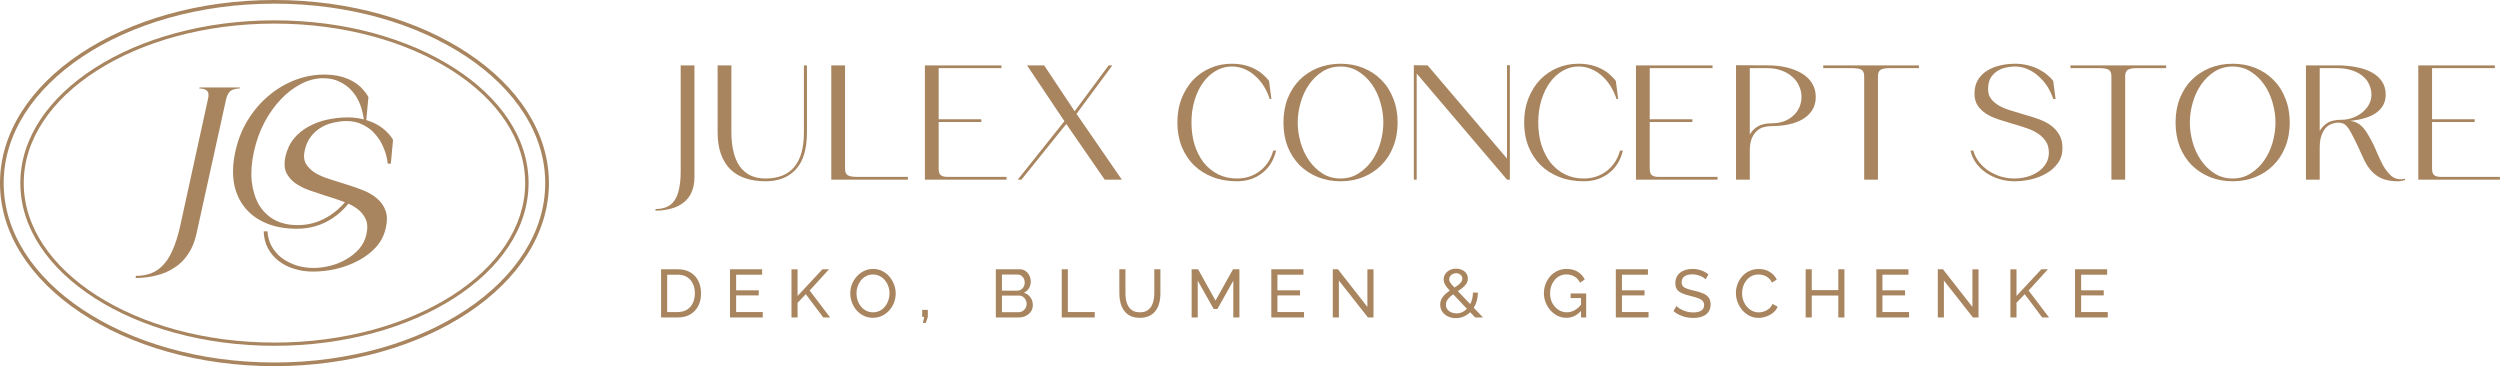 <svg xmlns="http://www.w3.org/2000/svg" width="3684" height="540" viewBox="0 0 3684 540" fill="none"><path d="M289.47 344.673C286.859 356.453 282.725 366.445 277.068 374.649C271.629 382.853 264.884 389.479 256.834 394.528C249.002 399.787 240.19 403.573 230.399 405.887C220.609 408.411 210.383 409.673 199.722 409.673L200.375 406.518C208.425 406.518 215.822 405.256 222.567 402.732C229.312 400.207 235.295 396.105 240.516 390.426C245.956 384.746 250.633 377.278 254.55 368.022C258.683 358.767 262.273 347.407 265.319 333.944L306.44 146.199C307.963 139.888 307.419 135.681 304.809 133.578C302.415 131.474 298.717 130.422 293.713 130.422L294.039 128.845H353.436L353.109 130.422C348.105 130.422 343.863 131.474 340.381 133.578C337.118 135.681 334.724 139.888 333.201 146.199L289.47 344.673Z" fill="#A8855F"></path><path d="M536.389 178.069C535.518 169.865 533.669 161.976 530.841 154.403C528.012 146.83 524.096 140.204 519.092 134.524C514.088 128.634 507.996 124.006 500.816 120.641C493.854 117.065 485.586 115.277 476.013 115.277C465.352 115.277 454.691 118.011 444.03 123.481C433.587 128.739 423.687 136.207 414.332 145.884C405.194 155.35 397.035 166.709 389.855 179.962C382.893 193.214 377.671 207.729 374.19 223.506C370.709 239.283 369.621 253.798 370.926 267.05C372.449 280.303 375.93 291.767 381.37 301.444C387.026 310.91 394.642 318.378 404.215 323.847C414.005 329.106 425.428 331.736 438.482 331.736C447.402 331.736 455.996 330.473 464.264 327.949C472.532 325.214 480.147 321.533 487.109 316.905C494.289 312.067 500.816 306.387 506.69 299.866C512.565 293.135 517.46 285.772 521.376 277.779H526.924C518.439 296.29 506.255 310.805 490.372 321.323C474.707 331.841 457.084 337.1 437.503 337.1C420.315 337.1 405.194 334.365 392.139 328.896C379.303 323.426 368.859 315.748 360.809 305.861C352.759 295.975 347.429 284.089 344.818 270.206C342.425 256.112 343.077 240.545 346.776 223.506C350.475 206.467 356.566 191.006 365.052 177.122C373.755 163.028 383.98 151.038 395.729 141.151C407.478 131.264 420.315 123.586 434.239 118.116C448.382 112.647 462.741 109.912 477.318 109.912C486.674 109.912 494.942 110.859 502.121 112.752C509.301 114.645 515.502 117.17 520.724 120.325C526.163 123.481 530.623 127.057 534.104 131.053C537.803 135.05 540.74 139.047 542.916 143.044L539.652 178.069H536.389Z" fill="#A8855F"></path><path d="M568.424 336.153C566.031 347.092 561.135 356.558 553.738 364.552C546.34 372.545 537.529 379.171 527.303 384.43C517.295 389.689 506.416 393.686 494.667 396.421C483.136 398.945 471.931 400.207 461.053 400.207C451.262 400.207 442.015 398.84 433.313 396.105C424.61 393.371 416.995 389.479 410.468 384.43C403.94 379.382 398.719 373.176 394.802 365.814C390.886 358.451 388.819 350.142 388.602 340.886H394.15C394.585 348.88 396.652 356.242 400.351 362.974C404.049 369.495 408.945 375.175 415.037 380.013C421.346 384.641 428.526 388.322 436.576 391.057C444.626 393.581 453.111 394.843 462.032 394.843C469.864 394.843 478.023 393.791 486.509 391.688C494.994 389.584 502.826 386.429 510.006 382.222C517.404 378.014 523.822 372.861 529.261 366.76C534.7 360.45 538.29 353.192 540.031 344.988C541.989 335.943 541.554 328.475 538.725 322.585C535.897 316.485 531.546 311.331 525.671 307.124C519.797 302.916 512.835 299.446 504.784 296.711C496.734 293.766 488.467 291.031 479.981 288.507C471.714 285.772 463.555 283.038 455.505 280.303C447.455 277.358 440.492 273.782 434.618 269.575C428.744 265.157 424.392 259.898 421.564 253.798C418.953 247.487 418.626 239.809 420.585 230.763C422.978 220.245 427.221 211.305 433.313 203.943C439.405 196.58 446.693 190.69 455.178 186.273C463.664 181.645 472.802 178.279 482.592 176.175C492.601 174.072 502.5 173.02 512.291 173.02C520.776 173.02 528.608 173.967 535.788 175.86C543.186 177.753 549.713 180.277 555.37 183.433C561.026 186.588 565.813 190.164 569.729 194.161C573.863 198.158 577.018 202.155 579.194 206.151L575.93 241.176H571.361C570.491 232.972 568.424 225.084 565.16 217.511C562.114 209.938 557.98 203.312 552.759 197.632C547.755 191.742 541.663 187.114 534.483 183.748C527.52 180.172 519.688 178.384 510.985 178.384C504.241 178.384 497.496 179.226 490.751 180.908C484.006 182.381 477.806 184.905 472.149 188.481C466.709 191.847 461.923 196.265 457.789 201.734C453.655 207.203 450.718 213.935 448.978 221.928C447.237 229.712 447.89 236.233 450.936 241.492C453.982 246.54 458.442 250.958 464.316 254.744C470.408 258.32 477.479 261.371 485.529 263.895C493.579 266.419 501.847 269.049 510.332 271.783C518.818 274.308 526.977 277.148 534.809 280.303C542.859 283.458 549.713 287.455 555.37 292.293C561.244 297.132 565.487 303.127 568.097 310.279C570.708 317.221 570.817 325.846 568.424 336.153Z" fill="#A8855F"></path><path fill-rule="evenodd" clip-rule="evenodd" d="M687.392 456.072C759.605 407.901 803.445 341.936 803.445 269.785C803.445 197.634 759.605 131.669 687.392 83.498C615.213 35.351 515.189 5.396 404.437 5.396C293.684 5.396 193.661 35.351 121.482 83.498C49.269 131.669 5.429 197.634 5.429 269.785C5.429 341.936 49.269 407.901 121.482 456.072C193.661 504.219 293.684 534.174 404.437 534.174C515.189 534.174 615.213 504.219 687.392 456.072ZM404.437 539.57C627.801 539.57 808.874 418.783 808.874 269.785C808.874 120.787 627.801 0 404.437 0C181.072 0 0 120.787 0 269.785C0 418.783 181.072 539.57 404.437 539.57Z" fill="#A8855F"></path><path fill-rule="evenodd" clip-rule="evenodd" d="M666.432 435.373C733.296 392.554 773.889 333.919 773.889 269.785C773.889 205.651 733.296 147.015 666.432 104.197C599.6 61.399 506.986 34.772 404.437 34.772C301.888 34.772 209.274 61.399 142.442 104.197C75.577 147.015 34.985 205.651 34.985 269.785C34.985 333.919 75.577 392.554 142.442 435.373C209.274 478.171 301.888 504.798 404.437 504.798C506.986 504.798 599.6 478.171 666.432 435.373ZM404.437 509.594C611.256 509.594 778.915 402.228 778.915 269.785C778.915 137.342 611.256 29.976 404.437 29.976C197.618 29.976 29.958 137.342 29.958 269.785C29.958 402.228 197.618 509.594 404.437 509.594Z" fill="#A8855F"></path><path d="M1871.05 145.886C1869.07 139.631 1866.34 133.617 1862.88 127.843C1859.42 122.07 1855.29 117.018 1850.51 112.688C1845.89 108.197 1840.61 104.669 1834.68 102.103C1828.74 99.376 1822.14 98.013 1814.88 98.013C1806.8 98.013 1799.13 100.098 1791.87 104.268C1784.78 108.277 1778.51 113.971 1773.07 121.348C1767.79 128.565 1763.59 137.226 1760.45 147.329C1757.32 157.433 1755.75 168.499 1755.75 180.528C1755.75 192.556 1757.32 203.622 1760.45 213.726C1763.75 223.83 1768.29 232.57 1774.06 239.948C1780 247.165 1787.09 252.858 1795.34 257.028C1803.58 261.037 1812.66 263.042 1822.55 263.042C1829.31 263.042 1835.58 262.08 1841.36 260.155C1847.13 258.07 1852.32 255.264 1856.94 251.735C1861.56 248.047 1865.52 243.717 1868.82 238.745C1872.12 233.613 1874.59 227.999 1876.24 221.905H1880.45C1877.15 236.018 1870.3 247.084 1859.91 255.103C1849.69 263.122 1837.23 267.132 1822.55 267.132C1809.52 267.132 1797.65 265.047 1786.92 260.877C1776.2 256.707 1766.97 250.853 1759.21 243.316C1751.63 235.778 1745.69 226.717 1741.4 216.132C1737.11 205.386 1734.97 193.518 1734.97 180.528C1734.97 167.537 1737.03 155.749 1741.15 145.164C1745.44 134.419 1751.13 125.277 1758.22 117.74C1765.48 110.202 1773.98 104.348 1783.71 100.178C1793.44 96.008 1803.83 93.924 1814.88 93.924C1821.97 93.924 1828.41 94.645 1834.18 96.089C1839.95 97.532 1845.07 99.457 1849.52 101.862C1854.14 104.268 1858.1 106.994 1861.4 110.042C1864.86 113.089 1867.75 116.136 1870.06 119.183L1873.52 145.886H1871.05Z" fill="#A8855F"></path><path d="M1891.29 180.528C1891.29 167.537 1893.35 155.749 1897.48 145.164C1901.77 134.419 1907.62 125.277 1915.04 117.74C1922.63 110.202 1931.54 104.348 1941.76 100.178C1952.16 96.008 1963.37 93.924 1975.41 93.924C1987.62 93.924 1998.84 96.008 2009.06 100.178C2019.29 104.348 2028.11 110.202 2035.53 117.74C2043.12 125.277 2048.98 134.419 2053.1 145.164C2057.39 155.749 2059.53 167.537 2059.53 180.528C2059.53 193.518 2057.39 205.386 2053.1 216.132C2048.98 226.717 2043.12 235.778 2035.53 243.316C2028.11 250.853 2019.29 256.707 2009.06 260.877C1998.84 265.047 1987.62 267.132 1975.41 267.132C1963.37 267.132 1952.16 265.047 1941.76 260.877C1931.54 256.707 1922.63 250.853 1915.04 243.316C1907.62 235.778 1901.77 226.717 1897.48 216.132C1893.35 205.386 1891.29 193.518 1891.29 180.528ZM1912.32 180.528C1912.32 190.15 1913.72 199.933 1916.53 209.877C1919.33 219.66 1923.46 228.481 1928.9 236.339C1934.34 244.198 1940.94 250.613 1948.69 255.585C1956.61 260.556 1965.52 263.042 1975.41 263.042C1985.31 263.042 1994.13 260.556 2001.89 255.585C2009.8 250.613 2016.48 244.198 2021.93 236.339C2027.37 228.481 2031.49 219.66 2034.3 209.877C2037.1 199.933 2038.5 190.15 2038.5 180.528C2038.5 170.905 2037.1 161.202 2034.3 151.419C2031.49 141.476 2027.37 132.575 2021.93 124.716C2016.48 116.858 2009.8 110.443 2001.89 105.471C1994.13 100.499 1985.31 98.013 1975.41 98.013C1965.52 98.013 1956.61 100.499 1948.69 105.471C1940.94 110.443 1934.34 116.858 1928.9 124.716C1923.46 132.575 1919.33 141.476 1916.53 151.419C1913.72 161.202 1912.32 170.905 1912.32 180.528Z" fill="#A8855F"></path><path d="M2382.06 145.886C2380.08 139.631 2377.36 133.617 2373.9 127.843C2370.43 122.07 2366.31 117.018 2361.53 112.688C2356.91 108.197 2351.63 104.669 2345.69 102.103C2339.75 99.376 2333.16 98.013 2325.9 98.013C2317.82 98.013 2310.15 100.098 2302.89 104.268C2295.8 108.277 2289.53 113.971 2284.09 121.348C2278.81 128.565 2274.6 137.226 2271.47 147.329C2268.33 157.433 2266.77 168.499 2266.77 180.528C2266.77 192.556 2268.33 203.622 2271.47 213.726C2274.77 223.83 2279.3 232.57 2285.07 239.948C2291.01 247.165 2298.11 252.858 2306.35 257.028C2314.6 261.037 2323.67 263.042 2333.57 263.042C2340.33 263.042 2346.6 262.08 2352.37 260.155C2358.14 258.07 2363.34 255.264 2367.96 251.735C2372.58 248.047 2376.54 243.717 2379.83 238.745C2383.13 233.613 2385.61 227.999 2387.26 221.905H2391.46C2388.16 236.018 2381.32 247.084 2370.93 255.103C2360.7 263.122 2348.25 267.132 2333.57 267.132C2320.54 267.132 2308.66 265.047 2297.94 260.877C2287.22 256.707 2277.98 250.853 2270.23 243.316C2262.64 235.778 2256.7 226.717 2252.42 216.132C2248.13 205.386 2245.98 193.518 2245.98 180.528C2245.98 167.537 2248.05 155.749 2252.17 145.164C2256.46 134.419 2262.15 125.277 2269.24 117.74C2276.5 110.202 2284.99 104.348 2294.72 100.178C2304.46 96.008 2314.85 93.924 2325.9 93.924C2332.99 93.924 2339.42 94.645 2345.2 96.089C2350.97 97.532 2356.08 99.457 2360.54 101.862C2365.15 104.268 2369.11 106.994 2372.41 110.042C2375.88 113.089 2378.76 116.136 2381.07 119.183L2384.54 145.886H2382.06Z" fill="#A8855F"></path><path d="M3039.24 218.297C3039.24 226.636 3037.1 233.853 3032.81 239.948C3028.52 246.042 3023 251.094 3016.23 255.103C3009.47 259.113 3001.88 262.16 2993.47 264.245C2985.06 266.169 2976.73 267.132 2968.48 267.132C2961.06 267.132 2953.8 266.089 2946.71 264.004C2939.78 261.919 2933.35 258.952 2927.41 255.103C2921.64 251.254 2916.61 246.523 2912.32 240.91C2908.2 235.297 2905.31 228.962 2903.66 221.905H2907.87C2909.52 227.999 2912.32 233.613 2916.28 238.745C2920.24 243.717 2924.94 248.047 2930.38 251.735C2935.99 255.264 2942.01 258.07 2948.44 260.155C2955.04 262.08 2961.72 263.042 2968.48 263.042C2974.42 263.042 2980.44 262.24 2986.54 260.636C2992.65 259.033 2998.09 256.627 3002.87 253.419C3007.66 250.212 3011.53 246.283 3014.5 241.632C3017.64 236.82 3019.2 231.287 3019.2 225.033C3019.2 218.136 3017.64 212.443 3014.5 207.952C3011.37 203.301 3007.24 199.372 3002.13 196.165C2997.02 192.957 2991.16 190.311 2984.56 188.226C2977.97 185.981 2971.2 183.896 2964.28 181.971C2957.51 179.886 2950.83 177.801 2944.24 175.716C2937.64 173.471 2931.78 170.745 2926.67 167.537C2921.56 164.169 2917.43 160.16 2914.3 155.509C2911.16 150.697 2909.6 144.844 2909.6 137.947C2909.6 129.928 2911.33 123.112 2914.79 117.499C2918.26 111.886 2922.79 107.395 2928.4 104.027C2934.17 100.499 2940.61 97.933 2947.7 96.329C2954.79 94.725 2962.05 93.924 2969.47 93.924C2975.9 93.924 2982.01 94.645 2987.78 96.089C2993.72 97.532 2999.08 99.457 3003.86 101.862C3008.65 104.268 3012.85 106.994 3016.48 110.042C3020.27 113.089 3023.33 116.136 3025.63 119.183L3029.1 145.886H3025.63C3023.66 139.631 3020.85 133.617 3017.22 127.843C3013.59 122.07 3009.31 117.018 3004.36 112.688C2999.57 108.197 2994.21 104.669 2988.28 102.103C2982.34 99.376 2976.07 98.013 2969.47 98.013C2964.36 98.013 2959.33 98.655 2954.38 99.938C2949.6 101.06 2945.39 102.985 2941.76 105.711C2938.13 108.277 2935.16 111.645 2932.85 115.815C2930.71 119.985 2929.64 125.117 2929.64 131.211C2929.64 137.145 2931.21 142.117 2934.34 146.127C2937.47 149.976 2941.6 153.344 2946.71 156.23C2951.82 158.957 2957.68 161.282 2964.28 163.207C2970.87 165.131 2977.55 167.136 2984.32 169.221C2991.24 171.146 2998.01 173.311 3004.6 175.716C3011.2 178.122 3017.06 181.169 3022.17 184.858C3027.28 188.547 3031.41 193.117 3034.54 198.57C3037.68 203.863 3039.24 210.438 3039.24 218.297Z" fill="#A8855F"></path><path d="M3205.92 180.528C3205.92 167.537 3207.98 155.749 3212.11 145.164C3216.39 134.419 3222.25 125.277 3229.67 117.74C3237.26 110.202 3246.17 104.348 3256.39 100.178C3266.78 96.008 3278 93.924 3290.04 93.924C3302.25 93.924 3313.46 96.008 3323.69 100.178C3333.92 104.348 3342.74 110.202 3350.16 117.74C3357.75 125.277 3363.61 134.419 3367.73 145.164C3372.02 155.749 3374.16 167.537 3374.16 180.528C3374.16 193.518 3372.02 205.386 3367.73 216.132C3363.61 226.717 3357.75 235.778 3350.16 243.316C3342.74 250.853 3333.92 256.707 3323.69 260.877C3313.46 265.047 3302.25 267.132 3290.04 267.132C3278 267.132 3266.78 265.047 3256.39 260.877C3246.17 256.707 3237.26 250.853 3229.67 243.316C3222.25 235.778 3216.39 226.717 3212.11 216.132C3207.98 205.386 3205.92 193.518 3205.92 180.528ZM3226.95 180.528C3226.95 190.15 3228.35 199.933 3231.16 209.877C3233.96 219.66 3238.08 228.481 3243.53 236.339C3248.97 244.198 3255.57 250.613 3263.32 255.585C3271.24 260.556 3280.14 263.042 3290.04 263.042C3299.94 263.042 3308.76 260.556 3316.51 255.585C3324.43 250.613 3331.11 244.198 3336.55 236.339C3342 228.481 3346.12 219.66 3348.93 209.877C3351.73 199.933 3353.13 190.15 3353.13 180.528C3353.13 170.905 3351.73 161.202 3348.93 151.419C3346.12 141.476 3342 132.575 3336.55 124.716C3331.11 116.858 3324.43 110.443 3316.51 105.471C3308.76 100.499 3299.94 98.013 3290.04 98.013C3280.14 98.013 3271.24 100.499 3263.32 105.471C3255.57 110.443 3248.97 116.858 3243.53 124.716C3238.08 132.575 3233.96 141.476 3231.16 151.419C3228.35 161.202 3226.95 170.905 3226.95 180.528Z" fill="#A8855F"></path><path d="M1023.34 260.877C1023.34 269.858 1021.85 277.476 1018.88 283.731C1016.08 289.986 1012.04 295.037 1006.76 298.887C1001.65 302.896 995.545 305.783 988.452 307.547C981.525 309.472 974.02 310.434 965.938 310.434V308.028C972.04 308.028 977.401 307.066 982.019 305.141C986.803 303.217 990.679 300.089 993.648 295.759C996.782 291.429 999.091 285.736 1000.58 278.679C1002.22 271.622 1003.05 262.962 1003.05 252.698V96.329H1023.34V260.877Z" fill="#A8855F"></path><path d="M1077.77 194.962C1077.77 205.226 1078.76 214.608 1080.74 223.108C1082.72 231.448 1085.69 238.585 1089.65 244.518C1093.77 250.452 1098.97 255.023 1105.24 258.231C1111.67 261.438 1119.26 263.042 1128 263.042C1165.77 263.042 1184.66 240.349 1184.66 194.962V96.329H1189.11V194.962C1189.11 219.66 1183.67 237.863 1172.78 249.57C1162.06 261.278 1147.13 267.132 1128 267.132C1117.11 267.132 1107.3 265.688 1098.56 262.802C1089.82 259.915 1082.39 255.504 1076.29 249.57C1070.35 243.636 1065.73 236.179 1062.43 227.198C1059.14 218.056 1057.49 207.311 1057.49 194.962V96.329H1077.77V194.962Z" fill="#A8855F"></path><path d="M1224.97 96.329H1245.25V248.608C1245.25 253.419 1246.57 256.627 1249.21 258.231C1251.85 259.835 1256.31 260.636 1262.57 260.636H1337.79V264.726H1224.97V96.329Z" fill="#A8855F"></path><path d="M1362.93 96.329H1475.75L1475.75 100.419H1383.22V175.716H1446.07V179.806H1383.22L1383.22 248.608C1383.22 253.419 1384.29 256.627 1386.43 258.231C1388.74 259.835 1391.79 260.636 1395.59 260.636H1483.17V264.726H1362.93V96.329Z" fill="#A8855F"></path><path d="M1499.72 264.726L1568.51 178.603L1513.44 96.329H1538.68L1583.61 163.929L1633.74 96.329H1639.18L1586.33 167.778L1653.13 264.726H1627.89L1571.24 182.693L1505.22 264.726H1499.72Z" fill="#A8855F"></path><path d="M2083.42 264.726V96.089L2103.71 96.329L2220.74 233.693V96.089H2224.95V264.726H2220.74L2087.63 108.358V264.726H2083.42Z" fill="#A8855F"></path><path d="M2410.76 96.329H2523.58L2523.58 100.419H2431.05V175.716H2493.9V179.806H2431.04L2431.05 248.608C2431.05 253.419 2432.12 256.627 2434.26 258.231C2436.57 259.835 2439.62 260.636 2443.42 260.636H2531V264.726H2410.76V96.329Z" fill="#A8855F"></path><path fill-rule="evenodd" clip-rule="evenodd" d="M2610.16 185.82C2606.86 185.82 2603.31 186.301 2599.52 187.264C2595.89 188.065 2592.51 189.83 2589.37 192.556C2586.24 195.122 2583.6 198.891 2581.46 203.863C2579.48 208.674 2578.49 215.009 2578.49 222.867V264.726H2558.2V96.089L2605.21 96.329C2615.27 96.329 2624.59 97.372 2633.16 99.457C2641.74 101.542 2649.16 104.509 2655.43 108.358C2661.87 112.207 2666.81 117.018 2670.28 122.792C2673.91 128.565 2675.72 135.221 2675.72 142.759C2675.72 150.296 2673.99 156.792 2670.52 162.245C2667.06 167.697 2662.36 172.188 2656.42 175.716C2650.48 179.084 2643.56 181.65 2635.64 183.414C2627.72 185.018 2619.23 185.82 2610.16 185.82ZM2589.87 186.542C2584.75 189.749 2580.96 193.679 2578.49 198.33V100.419H2603.97C2612.05 100.419 2619.23 101.622 2625.5 104.027C2631.76 106.273 2637.04 109.4 2641.33 113.41C2645.78 117.259 2649.08 121.749 2651.23 126.881C2653.54 132.013 2654.69 137.306 2654.69 142.759C2654.69 148.212 2653.62 153.344 2651.47 158.155C2649.49 162.806 2646.53 166.896 2642.57 170.424C2638.77 173.952 2634.15 176.759 2628.71 178.844C2623.27 180.768 2617.08 181.73 2610.16 181.73C2601.91 181.73 2595.15 183.334 2589.87 186.542Z" fill="#A8855F"></path><path d="M2747.06 264.726V112.447C2747.06 107.636 2745.74 104.428 2743.11 102.825C2740.47 101.221 2736.01 100.419 2729.75 100.419H2686.7V96.329H2827.72V100.419H2784.67C2778.4 100.419 2773.95 101.221 2771.31 102.825C2768.67 104.428 2767.35 107.636 2767.35 112.447V264.726H2747.06Z" fill="#A8855F"></path><path d="M3111.38 264.726V112.447C3111.38 107.636 3110.06 104.428 3107.42 102.825C3104.79 101.221 3100.33 100.419 3094.06 100.419H3051.01V96.329H3192.04V100.419H3148.99C3142.72 100.419 3138.27 101.221 3135.63 102.825C3132.99 104.428 3131.67 107.636 3131.67 112.447V264.726H3111.38Z" fill="#A8855F"></path><path d="M3563.6 96.329H3676.42L3676.42 100.419H3583.89V175.716H3646.74V179.806H3583.89V248.608C3583.89 253.419 3584.96 256.627 3587.1 258.231C3589.41 259.835 3592.46 260.636 3596.26 260.636H3683.84V264.726H3563.6V96.329Z" fill="#A8855F"></path><path fill-rule="evenodd" clip-rule="evenodd" d="M3398.05 264.726V96.329H3443.82C3454.05 96.329 3463.53 97.211 3472.28 98.975C3481.02 100.579 3488.61 103.145 3495.04 106.674C3501.47 110.202 3506.5 114.692 3510.13 120.145C3513.76 125.598 3515.57 132.094 3515.57 139.631C3515.57 150.216 3511.2 158.877 3502.46 165.613C3493.72 172.188 3480.61 176.358 3463.12 178.122C3467.08 178.603 3470.46 179.565 3473.27 181.009C3476.07 182.452 3478.63 184.377 3480.94 186.782C3483.41 189.188 3485.72 192.155 3487.86 195.683C3490.01 199.051 3492.32 203.061 3494.79 207.712C3497.76 213.325 3500.56 219.419 3503.2 225.995C3506.01 232.57 3508.98 238.745 3512.11 244.518C3515.41 250.132 3519.12 254.863 3523.24 258.712C3527.37 262.401 3532.4 264.245 3538.34 264.245C3539 264.245 3539.9 264.165 3541.06 264.004L3544.03 263.283V265.448C3542.87 265.769 3541.39 266.089 3539.57 266.41C3537.92 266.891 3536.19 267.132 3534.38 267.132C3524.48 267.132 3516.32 265.769 3509.88 263.042C3503.62 260.155 3498.34 256.306 3494.05 251.495C3489.93 246.683 3486.38 241.15 3483.41 234.896C3480.61 228.641 3477.64 222.146 3474.5 215.41C3471.04 208.032 3468.07 202.099 3465.6 197.608C3463.29 192.957 3461.06 189.429 3458.92 187.023C3456.94 184.457 3454.88 182.773 3452.73 181.971C3450.75 181.169 3448.36 180.768 3445.56 180.768C3442.42 180.768 3439.21 181.41 3435.91 182.693C3432.61 183.815 3429.64 185.82 3427 188.707C3424.53 191.594 3422.46 195.363 3420.81 200.014C3419.17 204.665 3418.34 210.518 3418.34 217.575V264.726H3398.05ZM3429.47 181.249C3424.53 184.457 3420.81 188.386 3418.34 193.037V100.419H3443.82C3451.91 100.419 3459.08 101.461 3465.35 103.546C3471.62 105.471 3476.9 108.197 3481.18 111.726C3485.64 115.254 3488.94 119.424 3491.08 124.235C3493.39 129.046 3494.54 134.178 3494.54 139.631C3494.54 145.084 3493.22 150.056 3490.59 154.546C3487.95 159.037 3484.48 162.966 3480.19 166.334C3476.07 169.542 3471.45 172.028 3466.34 173.792C3461.23 175.556 3456.28 176.438 3451.49 176.438C3441.76 176.438 3434.42 178.042 3429.47 181.249Z" fill="#A8855F"></path><path d="M974.148 467.817V396.797H998.755C1006.36 396.797 1012.69 398.398 1017.76 401.599C1022.9 404.733 1026.73 409.001 1029.26 414.402C1031.8 419.737 1033.06 425.672 1033.06 432.207C1033.06 439.409 1031.66 445.677 1028.86 451.012C1026.06 456.347 1022.09 460.481 1016.96 463.416C1011.83 466.35 1005.76 467.817 998.755 467.817H974.148ZM1023.96 432.207C1023.96 426.872 1022.96 422.138 1020.96 418.003C1019.03 413.869 1016.19 410.635 1012.46 408.301C1008.72 405.967 1004.16 404.8 998.755 404.8H983.151V459.815H998.755C1004.22 459.815 1008.82 458.614 1012.56 456.214C1016.29 453.746 1019.13 450.445 1021.06 446.311C1023 442.11 1023.96 437.409 1023.96 432.207Z" fill="#A8855F"></path><path d="M1123.97 459.815V467.817H1075.76V396.797H1123.07V404.8H1084.76V427.806H1118.07V435.308H1084.76V459.815H1123.97Z" fill="#A8855F"></path><path d="M1166.33 467.817V396.897H1175.33V436.108L1211.94 396.797H1221.64L1193.14 428.106L1223.25 467.817H1213.14L1187.44 433.507L1175.33 446.111V467.817H1166.33Z" fill="#A8855F"></path><path d="M1286.39 468.317C1281.39 468.317 1276.86 467.317 1272.79 465.316C1268.72 463.316 1265.19 460.615 1262.19 457.214C1259.25 453.746 1256.98 449.879 1255.38 445.611C1253.78 441.276 1252.98 436.842 1252.98 432.307C1252.98 427.573 1253.82 423.071 1255.48 418.803C1257.22 414.469 1259.59 410.635 1262.59 407.3C1265.65 403.899 1269.22 401.232 1273.29 399.298C1277.36 397.298 1281.79 396.297 1286.59 396.297C1291.59 396.297 1296.13 397.331 1300.2 399.398C1304.26 401.465 1307.77 404.233 1310.7 407.7C1313.63 411.168 1315.9 415.036 1317.5 419.304C1319.1 423.571 1319.9 427.939 1319.9 432.407C1319.9 437.142 1319.07 441.676 1317.4 446.011C1315.73 450.279 1313.37 454.113 1310.3 457.514C1307.3 460.848 1303.76 463.482 1299.7 465.416C1295.63 467.35 1291.19 468.317 1286.39 468.317ZM1262.09 432.307C1262.09 435.908 1262.65 439.409 1263.79 442.81C1264.99 446.144 1266.65 449.112 1268.79 451.712C1270.92 454.313 1273.49 456.38 1276.49 457.914C1279.49 459.448 1282.83 460.215 1286.49 460.215C1290.29 460.215 1293.69 459.415 1296.7 457.814C1299.7 456.214 1302.23 454.08 1304.3 451.412C1306.43 448.745 1308.03 445.744 1309.1 442.41C1310.23 439.076 1310.8 435.708 1310.8 432.307C1310.8 428.706 1310.2 425.239 1309 421.904C1307.87 418.57 1306.2 415.603 1304 413.002C1301.86 410.334 1299.3 408.267 1296.3 406.8C1293.36 405.266 1290.09 404.5 1286.49 404.5C1282.69 404.5 1279.29 405.3 1276.29 406.9C1273.29 408.434 1270.72 410.535 1268.59 413.202C1266.52 415.869 1264.92 418.87 1263.79 422.204C1262.65 425.472 1262.09 428.84 1262.09 432.307Z" fill="#A8855F"></path><path d="M1359.95 475.919L1361.95 467.017H1358.95V456.614H1367.25V467.017L1364.25 475.919H1359.95Z" fill="#A8855F"></path><path d="M1521.98 449.512C1521.98 453.179 1521.05 456.38 1519.18 459.114C1517.31 461.848 1514.78 463.982 1511.58 465.516C1508.44 467.05 1504.98 467.817 1501.18 467.817H1467.47V396.797H1502.78C1506.11 396.797 1508.98 397.698 1511.38 399.498C1513.85 401.232 1515.71 403.499 1516.98 406.3C1518.31 409.034 1518.98 411.902 1518.98 414.902C1518.98 418.37 1518.08 421.638 1516.28 424.705C1514.55 427.706 1512.05 429.94 1508.78 431.407C1512.85 432.607 1516.05 434.841 1518.38 438.109C1520.78 441.31 1521.98 445.111 1521.98 449.512ZM1512.88 447.911C1512.88 445.711 1512.38 443.677 1511.38 441.81C1510.44 439.943 1509.14 438.442 1507.48 437.308C1505.88 436.175 1504.01 435.608 1501.88 435.608H1476.47V460.015H1501.18C1503.38 460.015 1505.34 459.448 1507.08 458.314C1508.88 457.181 1510.28 455.713 1511.28 453.913C1512.35 452.046 1512.88 450.045 1512.88 447.911ZM1476.47 404.6V428.306H1499.07C1501.21 428.306 1503.08 427.773 1504.68 426.706C1506.34 425.639 1507.64 424.205 1508.58 422.404C1509.58 420.604 1510.08 418.637 1510.08 416.503C1510.08 414.236 1509.61 412.235 1508.68 410.501C1507.81 408.701 1506.58 407.267 1504.98 406.2C1503.44 405.133 1501.68 404.6 1499.68 404.6H1476.47Z" fill="#A8855F"></path><path d="M1564.58 467.817V396.797H1573.58V459.815H1613.2V467.817H1564.58Z" fill="#A8855F"></path><path d="M1679.77 468.317C1674.1 468.317 1669.34 467.35 1665.47 465.416C1661.6 463.416 1658.5 460.748 1656.17 457.414C1653.83 454.013 1652.13 450.179 1651.07 445.911C1650 441.643 1649.46 437.242 1649.46 432.707V396.797H1658.47V432.707C1658.47 436.175 1658.8 439.576 1659.47 442.91C1660.2 446.178 1661.37 449.112 1662.97 451.712C1664.57 454.313 1666.74 456.38 1669.47 457.914C1672.2 459.448 1675.61 460.215 1679.67 460.215C1683.81 460.215 1687.24 459.448 1689.98 457.914C1692.71 456.314 1694.88 454.213 1696.48 451.612C1698.08 448.945 1699.21 445.978 1699.88 442.71C1700.61 439.442 1700.98 436.108 1700.98 432.707V396.797H1709.98V432.707C1709.98 437.509 1709.41 442.076 1708.28 446.411C1707.21 450.679 1705.48 454.446 1703.08 457.714C1700.68 460.982 1697.54 463.582 1693.68 465.516C1689.88 467.383 1685.24 468.317 1679.77 468.317Z" fill="#A8855F"></path><path d="M1817.4 467.817V413.602L1793.99 455.313H1788.49L1764.98 413.602V467.817H1755.98V396.797H1765.48L1791.19 442.91L1817 396.797H1826.4V467.817H1817.4Z" fill="#A8855F"></path><path d="M1921.63 459.815V467.817H1873.42V396.797H1920.73V404.8H1882.42V427.806H1915.73V435.308H1882.42V459.815H1921.63Z" fill="#A8855F"></path><path d="M1972.99 413.402V467.817H1963.99V396.797H1971.59L2015 452.313V396.897H2024V467.817H2015.8L1972.99 413.402Z" fill="#A8855F"></path><path d="M2173.79 467.817L2138.98 431.107C2136.11 428.039 2133.81 425.439 2132.08 423.305C2130.41 421.104 2129.21 419.137 2128.48 417.403C2127.75 415.603 2127.38 413.769 2127.38 411.902C2127.38 408.834 2128.18 406.1 2129.78 403.699C2131.38 401.299 2133.55 399.398 2136.28 397.998C2139.08 396.597 2142.22 395.897 2145.68 395.897C2148.88 395.897 2151.79 396.497 2154.39 397.698C2156.99 398.831 2159.05 400.498 2160.59 402.699C2162.19 404.833 2162.99 407.4 2162.99 410.401C2162.99 413.469 2162.15 416.203 2160.49 418.603C2158.82 420.937 2156.62 423.138 2153.89 425.205C2151.22 427.206 2148.25 429.24 2144.98 431.307C2142.32 433.041 2139.88 434.808 2137.68 436.608C2135.55 438.409 2133.85 440.343 2132.58 442.41C2131.38 444.41 2130.78 446.644 2130.78 449.112C2130.78 451.779 2131.51 454.08 2132.98 456.014C2134.45 457.881 2136.35 459.314 2138.68 460.315C2141.08 461.315 2143.58 461.815 2146.18 461.815C2149.58 461.815 2152.75 461.048 2155.69 459.515C2158.62 457.914 2161.19 455.713 2163.39 452.913C2165.66 450.112 2167.39 446.878 2168.59 443.21C2169.86 439.476 2170.49 435.475 2170.49 431.207H2177.79C2177.79 436.675 2176.93 441.71 2175.19 446.311C2173.52 450.846 2171.19 454.813 2168.19 458.214C2165.26 461.548 2161.82 464.149 2157.89 466.016C2153.95 467.883 2149.75 468.817 2145.28 468.817C2140.95 468.817 2137.01 467.95 2133.48 466.216C2130.01 464.483 2127.28 462.149 2125.28 459.214C2123.28 456.214 2122.28 452.813 2122.28 449.012C2122.28 445.344 2123.11 442.143 2124.78 439.409C2126.51 436.608 2128.71 434.141 2131.38 432.007C2134.11 429.806 2136.91 427.806 2139.78 426.005C2142.72 424.138 2145.32 422.438 2147.58 420.904C2149.85 419.304 2151.62 417.67 2152.89 416.003C2154.22 414.336 2154.89 412.535 2154.89 410.601C2154.89 408.267 2154.02 406.367 2152.29 404.9C2150.55 403.366 2148.35 402.599 2145.68 402.599C2143.68 402.599 2141.92 403.032 2140.38 403.899C2138.85 404.7 2137.65 405.8 2136.78 407.2C2135.91 408.534 2135.48 410.034 2135.48 411.702C2135.48 412.768 2135.75 413.869 2136.28 415.002C2136.81 416.136 2137.81 417.57 2139.28 419.304C2140.82 421.037 2142.95 423.371 2145.68 426.305L2185.39 467.817H2173.79Z" fill="#A8855F"></path><path d="M2308.19 468.317C2303.52 468.317 2299.15 467.317 2295.08 465.316C2291.08 463.249 2287.58 460.515 2284.58 457.114C2281.58 453.646 2279.25 449.779 2277.58 445.511C2275.91 441.176 2275.08 436.708 2275.08 432.107C2275.08 427.306 2275.91 422.771 2277.58 418.503C2279.25 414.169 2281.55 410.334 2284.48 407C2287.48 403.666 2290.98 401.065 2294.98 399.198C2299.05 397.264 2303.45 396.297 2308.19 396.297C2315.06 396.297 2320.72 397.731 2325.19 400.598C2329.66 403.466 2333.03 407.2 2335.29 411.802L2328.39 416.603C2326.33 412.468 2323.49 409.401 2319.89 407.4C2316.29 405.4 2312.32 404.4 2307.99 404.4C2304.39 404.4 2301.12 405.166 2298.18 406.7C2295.25 408.234 2292.72 410.334 2290.58 413.002C2288.52 415.603 2286.91 418.57 2285.78 421.904C2284.71 425.239 2284.18 428.706 2284.18 432.307C2284.18 436.108 2284.78 439.709 2285.98 443.11C2287.25 446.444 2289.02 449.412 2291.28 452.012C2293.55 454.547 2296.18 456.547 2299.18 458.014C2302.19 459.481 2305.42 460.215 2308.89 460.215C2312.96 460.215 2316.82 459.181 2320.49 457.114C2324.16 455.047 2327.63 451.879 2330.89 447.611V456.914C2324.49 464.516 2316.92 468.317 2308.19 468.317ZM2329.79 439.209H2314.49V432.407H2337.4V467.817H2329.79V439.209Z" fill="#A8855F"></path><path d="M2429.31 459.815V467.817H2381.09V396.797H2428.41V404.8H2390.1V427.806H2423.41V435.308H2390.1V459.815H2429.31Z" fill="#A8855F"></path><path d="M2513.38 411.702C2512.58 410.768 2511.51 409.868 2510.18 409.001C2508.84 408.134 2507.34 407.367 2505.67 406.7C2504.01 405.967 2502.17 405.4 2500.17 405C2498.24 404.533 2496.21 404.3 2494.07 404.3C2488.6 404.3 2484.57 405.333 2481.97 407.4C2479.37 409.468 2478.07 412.302 2478.07 415.903C2478.07 418.437 2478.73 420.437 2480.07 421.904C2481.4 423.371 2483.44 424.572 2486.17 425.505C2488.97 426.439 2492.5 427.406 2496.77 428.406C2501.71 429.473 2505.97 430.773 2509.58 432.307C2513.18 433.841 2515.94 435.908 2517.88 438.509C2519.81 441.043 2520.78 444.444 2520.78 448.712C2520.78 452.113 2520.11 455.08 2518.78 457.614C2517.51 460.081 2515.71 462.149 2513.38 463.816C2511.04 465.416 2508.31 466.616 2505.17 467.417C2502.04 468.15 2498.64 468.517 2494.97 468.517C2491.37 468.517 2487.84 468.15 2484.37 467.417C2480.97 466.616 2477.73 465.483 2474.67 464.016C2471.6 462.549 2468.73 460.715 2466.06 458.514L2470.36 450.912C2471.43 452.046 2472.8 453.179 2474.47 454.313C2476.2 455.38 2478.13 456.38 2480.27 457.314C2482.47 458.248 2484.84 459.014 2487.37 459.615C2489.9 460.148 2492.5 460.415 2495.17 460.415C2500.24 460.415 2504.17 459.515 2506.97 457.714C2509.78 455.847 2511.18 453.146 2511.18 449.612C2511.18 446.944 2510.38 444.811 2508.78 443.21C2507.24 441.61 2504.94 440.276 2501.87 439.209C2498.81 438.142 2495.07 437.075 2490.67 436.008C2485.87 434.808 2481.83 433.507 2478.57 432.107C2475.3 430.64 2472.83 428.739 2471.17 426.406C2469.56 424.072 2468.76 421.037 2468.76 417.303C2468.76 412.768 2469.86 408.934 2472.07 405.8C2474.27 402.666 2477.3 400.298 2481.17 398.698C2485.04 397.098 2489.4 396.297 2494.27 396.297C2497.47 396.297 2500.44 396.631 2503.17 397.298C2505.97 397.964 2508.58 398.898 2510.98 400.098C2513.38 401.299 2515.58 402.732 2517.58 404.4L2513.38 411.702Z" fill="#A8855F"></path><path d="M2558.03 431.807C2558.03 427.472 2558.76 423.238 2560.23 419.104C2561.76 414.902 2563.96 411.101 2566.83 407.7C2569.76 404.233 2573.33 401.499 2577.53 399.498C2581.73 397.431 2586.5 396.397 2591.84 396.397C2598.17 396.397 2603.61 397.864 2608.14 400.799C2612.67 403.666 2616.04 407.367 2618.24 411.902L2611.14 416.503C2609.74 413.502 2607.94 411.135 2605.74 409.401C2603.61 407.6 2601.27 406.333 2598.74 405.6C2596.27 404.866 2593.84 404.5 2591.44 404.5C2587.5 404.5 2584 405.3 2580.93 406.9C2577.93 408.501 2575.4 410.635 2573.33 413.302C2571.26 415.969 2569.7 418.97 2568.63 422.304C2567.63 425.572 2567.13 428.873 2567.13 432.207C2567.13 435.875 2567.73 439.409 2568.93 442.81C2570.2 446.211 2571.93 449.212 2574.13 451.812C2576.33 454.413 2578.93 456.48 2581.93 458.014C2584.93 459.548 2588.2 460.315 2591.74 460.315C2594.2 460.315 2596.74 459.881 2599.34 459.014C2601.94 458.147 2604.37 456.814 2606.64 455.013C2608.91 453.146 2610.71 450.745 2612.04 447.811L2619.54 451.912C2618.08 455.447 2615.81 458.448 2612.74 460.915C2609.67 463.382 2606.24 465.249 2602.44 466.516C2598.7 467.783 2595 468.417 2591.34 468.417C2586.47 468.417 2582 467.383 2577.93 465.316C2573.86 463.182 2570.33 460.381 2567.33 456.914C2564.39 453.38 2562.09 449.445 2560.43 445.111C2558.83 440.709 2558.03 436.275 2558.03 431.807Z" fill="#A8855F"></path><path d="M2717.93 396.797V467.817H2708.93V435.508H2669.82V467.817H2660.82V396.797H2669.82V427.506H2708.93V396.797H2717.93Z" fill="#A8855F"></path><path d="M2813.18 459.815V467.817H2764.97V396.797H2812.28V404.8H2773.97V427.806H2807.28V435.308H2773.97V459.815H2813.18Z" fill="#A8855F"></path><path d="M2864.54 413.402V467.817H2855.54V396.797H2863.14L2906.55 452.313V396.897H2915.56V467.817H2907.35L2864.54 413.402Z" fill="#A8855F"></path><path d="M2962.52 467.817V396.897H2971.52V436.108L3008.13 396.797H3017.84L2989.33 428.106L3019.44 467.817H3009.33L2983.63 433.507L2971.52 446.111V467.817H2962.52Z" fill="#A8855F"></path><path d="M3105.99 459.815V467.817H3057.78V396.797H3105.09V404.8H3066.78V427.806H3100.09V435.308H3066.78V459.815H3105.99Z" fill="#A8855F"></path></svg>
